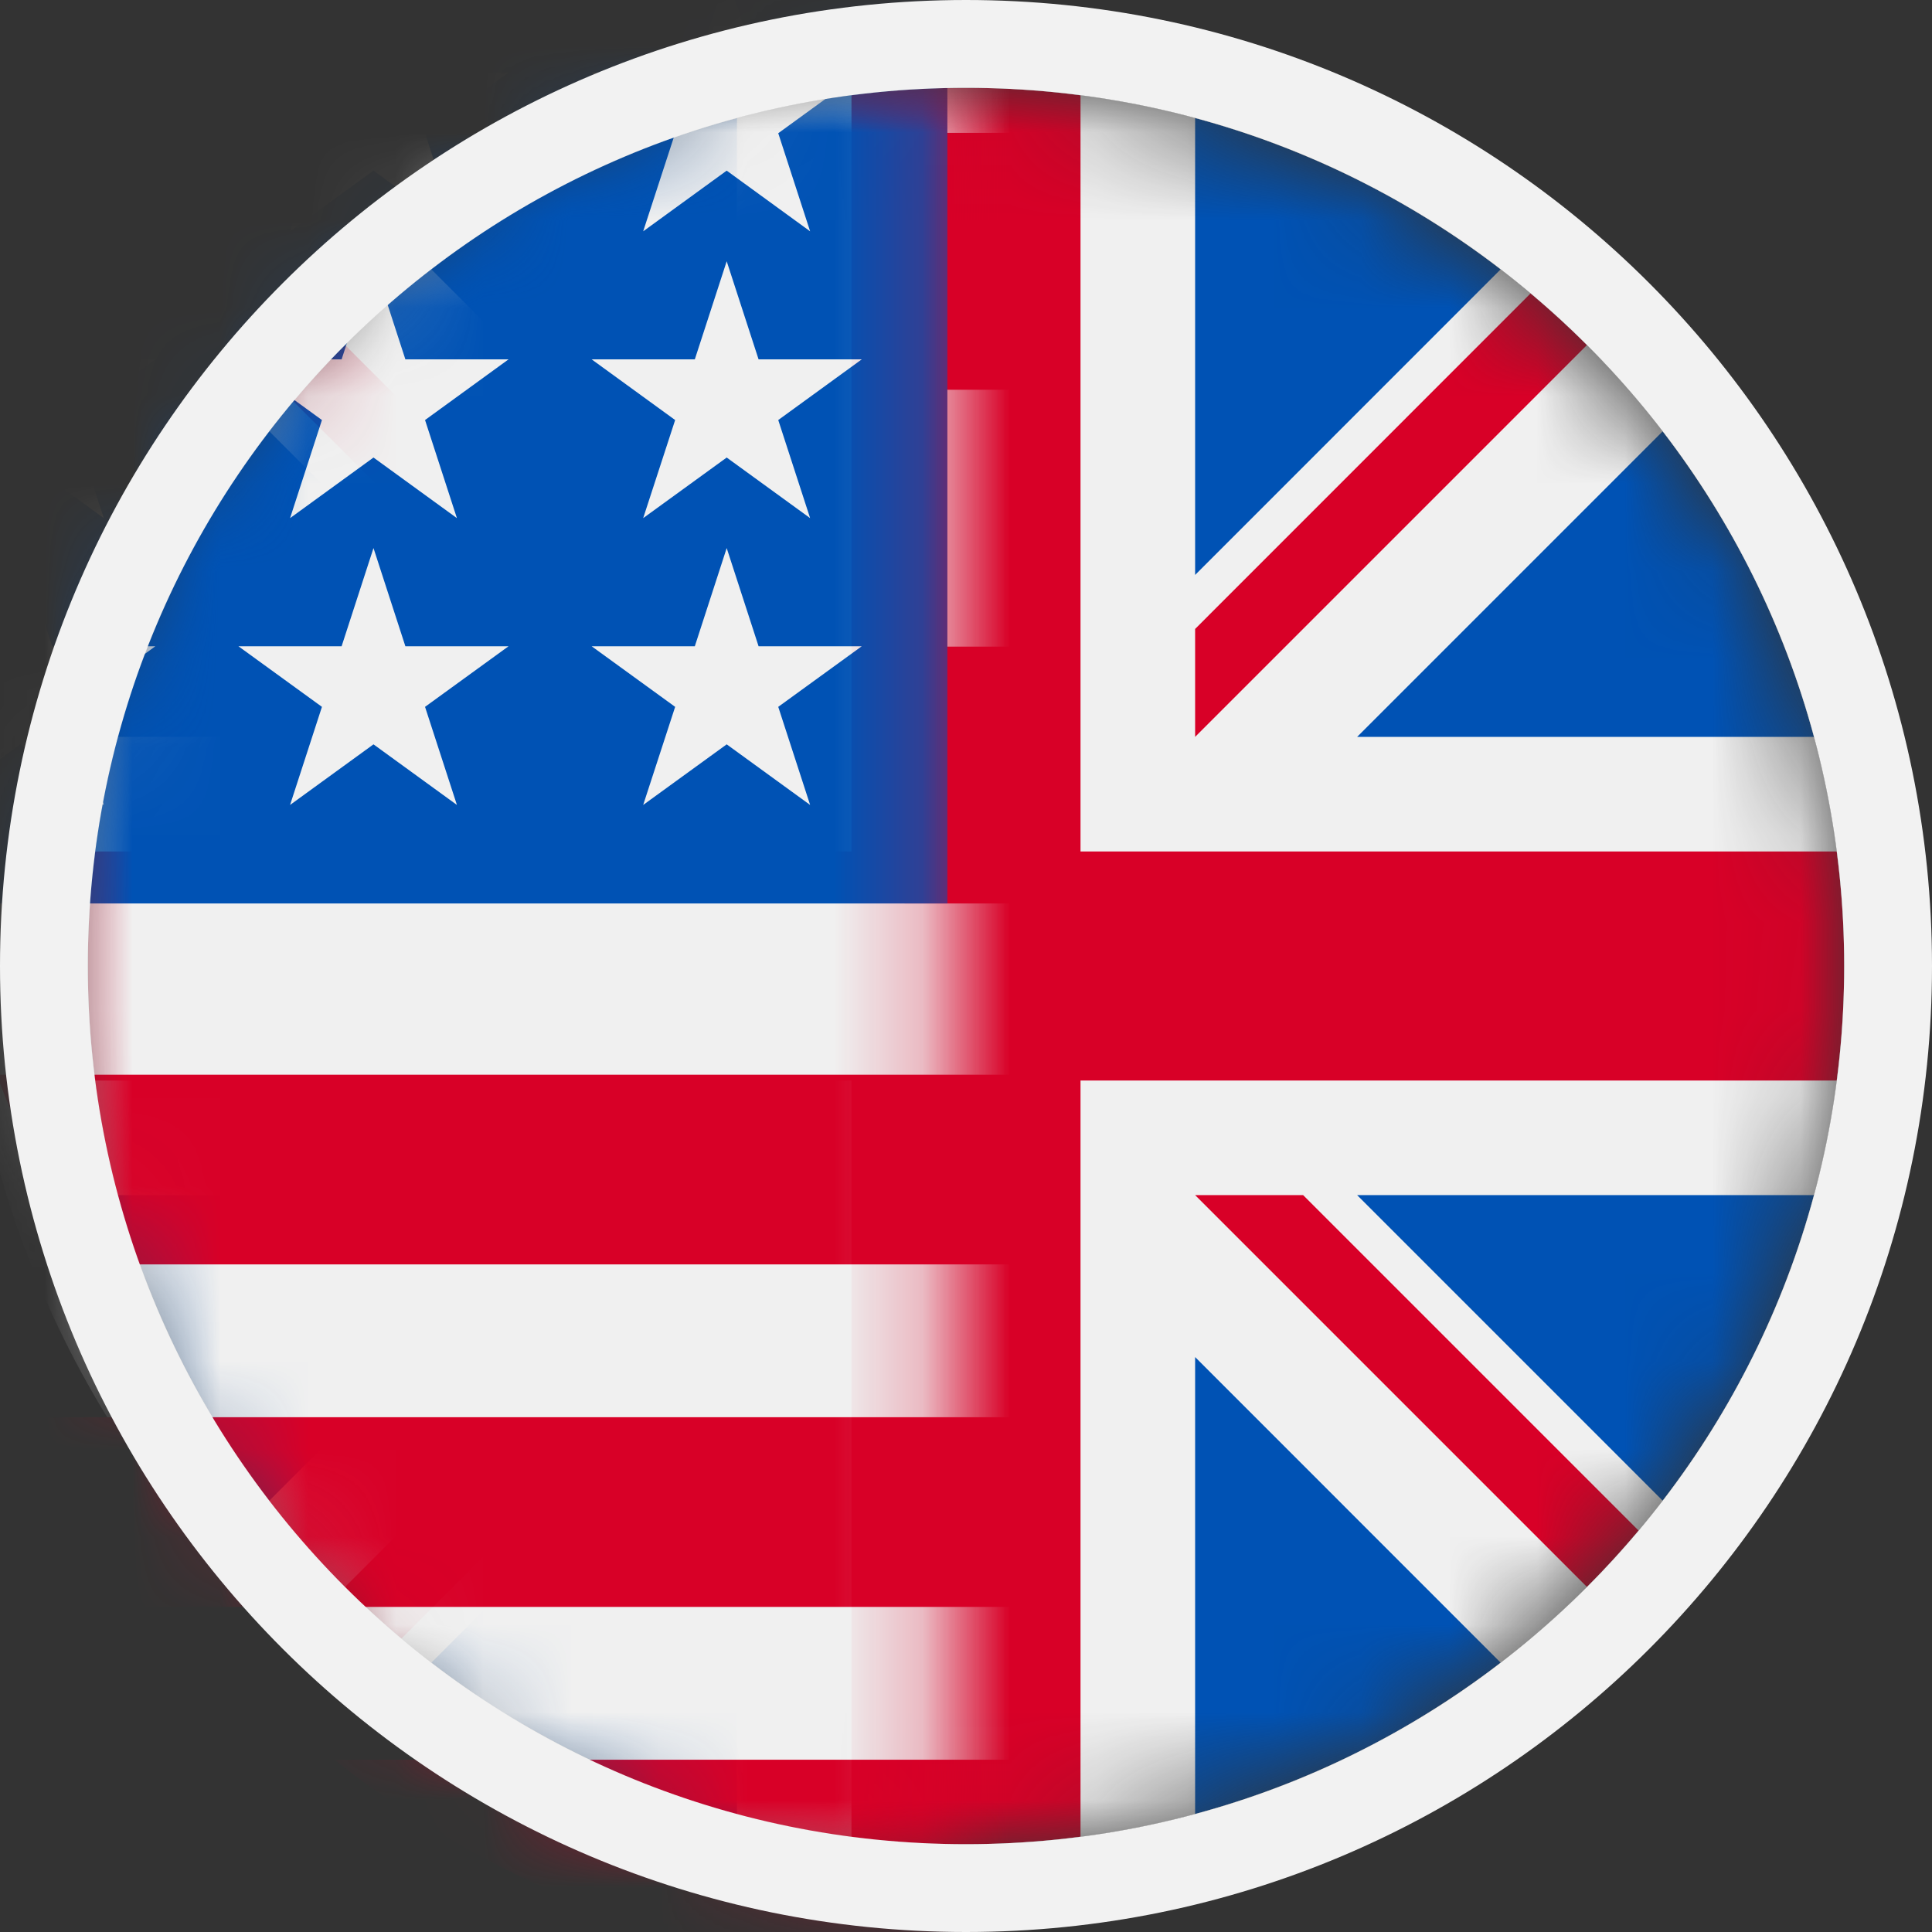 <svg width="22" height="22" viewBox="0 0 22 22" fill="none" xmlns="http://www.w3.org/2000/svg">
<rect x="0" y="0" width="22" height="22" fill="#333333" stroke="none"/>
<g clip-path="url(#clip0_3146_1045)">
<mask id="mask0_3146_1045" style="mask-type:luminance" maskUnits="userSpaceOnUse" x="1" y="1" width="20" height="20">
<path d="M21 11C21 5.477 16.523 1 11 1C5.477 1 1 5.477 1 11C1 16.523 5.477 21 11 21C16.523 21 21 16.523 21 11Z" fill="white"/>
</mask>
<g mask="url(#mask0_3146_1045)">
<path d="M21 11C21 5.477 16.523 1 11 1C5.477 1 1 5.477 1 11C1 16.523 5.477 21 11 21C16.523 21 21 16.523 21 11Z" fill="white"/>
<path d="M11 21C16.523 21 21 16.523 21 11C21 5.477 16.523 1 11 1C5.477 1 1 5.477 1 11C1 16.523 5.477 21 11 21Z" fill="#F0F0F0"/>
<path d="M3.067 4.912C2.282 5.934 1.69 7.112 1.345 8.391H6.547L3.067 4.912Z" fill="#0052B4"/>
<path d="M20.656 8.391C20.311 7.112 19.719 5.934 18.933 4.912L15.454 8.391H20.656Z" fill="#0052B4"/>
<path d="M1.345 13.609C1.69 14.888 2.282 16.066 3.067 17.088L6.547 13.609H1.345Z" fill="#0052B4"/>
<path d="M17.088 3.067C16.066 2.282 14.889 1.689 13.609 1.344V6.547L17.088 3.067Z" fill="#0052B4"/>
<path d="M4.912 18.933C5.934 19.718 7.112 20.311 8.392 20.656V15.453L4.912 18.933Z" fill="#0052B4"/>
<path d="M8.392 1.344C7.112 1.689 5.934 2.282 4.912 3.067L8.392 6.547V1.344Z" fill="#0052B4"/>
<path d="M13.609 20.656C14.889 20.311 16.066 19.718 17.088 18.933L13.609 15.453V20.656Z" fill="#0052B4"/>
<path d="M15.454 13.609L18.933 17.088C19.719 16.066 20.311 14.888 20.656 13.609H15.454Z" fill="#0052B4"/>
<path d="M20.915 9.696H12.304V1.085C11.877 1.029 11.442 1 11 1C10.558 1 10.123 1.029 9.696 1.085V9.696L1.085 9.696C1.029 10.123 1 10.558 1 11C1 11.442 1.029 11.877 1.085 12.304H9.696L9.696 20.915C10.123 20.971 10.558 21 11 21C11.442 21 11.877 20.971 12.304 20.915V12.304H20.915C20.971 11.877 21 11.442 21 11C21 10.558 20.971 10.123 20.915 9.696Z" fill="#D80027"/>
<path d="M13.609 13.609L18.071 18.071C18.276 17.866 18.472 17.651 18.659 17.429L14.839 13.609H13.609Z" fill="#D80027"/>
<path d="M8.391 13.609L3.929 18.071C4.134 18.276 4.348 18.472 4.571 18.659L8.391 14.838V13.609Z" fill="#D80027"/>
<path d="M8.391 8.391L3.929 3.929C3.724 4.134 3.528 4.349 3.341 4.571L7.162 8.391L8.391 8.391Z" fill="#D80027"/>
<path d="M13.609 8.391L18.071 3.929C17.866 3.724 17.652 3.528 17.429 3.341L13.609 7.162V8.391Z" fill="#D80027"/>
</g>
<mask id="mask1_3146_1045" style="mask-type:luminance" maskUnits="userSpaceOnUse" x="0" y="0" width="22" height="22">
<path d="M21.5 11.081C21.5 5.326 16.835 0.662 11.081 0.662C5.326 0.662 0.662 5.326 0.662 11.081C0.662 16.835 5.326 21.5 11.081 21.5C16.835 21.5 21.5 16.835 21.5 11.081Z" fill="white"/>
</mask>
<g mask="url(#mask1_3146_1045)">
<mask id="mask2_3146_1045" style="mask-type:alpha" maskUnits="userSpaceOnUse" x="0" y="0" width="11" height="22">
<rect y="0.5" width="10.777" height="21.5" fill="#D9D9D9"/>
</mask>
<g mask="url(#mask2_3146_1045)">
<path d="M10.788 21.5C16.98 21.5 22 16.48 22 10.288C22 4.095 16.98 -0.925 10.788 -0.925C4.595 -0.925 -0.425 4.095 -0.425 10.288C-0.425 16.48 4.595 21.5 10.788 21.5Z" fill="#F0F0F0"/>
<path d="M10.3 10.288H22C22 9.276 21.865 8.295 21.614 7.363H10.3V10.288Z" fill="#D80027"/>
<path d="M10.3 4.438H20.355C19.668 3.318 18.791 2.328 17.767 1.513H10.3V4.438Z" fill="#D80027"/>
<path d="M10.788 22.475C13.427 22.475 15.852 21.563 17.767 20.038H3.808C5.723 21.563 8.149 22.475 10.788 22.475Z" fill="#D80027"/>
<path d="M1.221 14.398H20.355C20.906 13.733 21.333 13.008 21.614 12.238H-0.038C0.243 13.008 0.67 13.733 1.221 14.398Z" fill="#D80027"/>
<path d="M1.221 18.298H20.355C20.906 17.634 21.333 16.908 21.614 16.138H-0.038C0.243 16.908 0.67 17.634 1.221 18.298Z" fill="#D80027"/>
<path d="M4.769 0.826H5.791L4.84 1.517L5.203 2.634L4.253 1.943L3.303 2.634L3.616 1.669C2.779 2.366 2.046 3.182 1.442 4.092H1.769L1.164 4.532C1.07 4.689 0.979 4.849 0.893 5.011L1.182 5.9L0.643 5.509C0.509 5.792 0.386 6.083 0.276 6.379L0.594 7.359H1.769L0.819 8.049L1.182 9.166L0.231 8.476L-0.338 8.89C-0.395 9.348 -0.425 9.814 -0.425 10.288H10.788C10.788 4.095 10.788 3.365 10.788 -0.925C8.573 -0.925 6.508 -0.282 4.769 0.826ZM5.203 9.166L4.253 8.476L3.303 9.166L3.666 8.049L2.715 7.359H3.89L4.253 6.241L4.616 7.359H5.791L4.84 8.049L5.203 9.166ZM4.84 4.783L5.203 5.9L4.253 5.21L3.303 5.9L3.666 4.783L2.715 4.092H3.89L4.253 2.975L4.616 4.092H5.791L4.84 4.783ZM9.225 9.166L8.275 8.476L7.324 9.166L7.688 8.049L6.737 7.359H7.912L8.275 6.241L8.638 7.359H9.813L8.862 8.049L9.225 9.166ZM8.862 4.783L9.225 5.9L8.275 5.21L7.324 5.9L7.688 4.783L6.737 4.092H7.912L8.275 2.975L8.638 4.092H9.813L8.862 4.783ZM8.862 1.517L9.225 2.634L8.275 1.943L7.324 2.634L7.688 1.517L6.737 0.826H7.912L8.275 -0.291L8.638 0.826H9.813L8.862 1.517Z" fill="#0052B4"/>
</g>
</g>
<path d="M21.5 11C21.5 5.201 16.799 0.5 11 0.5C5.201 0.5 0.5 5.201 0.5 11C0.5 16.799 5.201 21.5 11 21.5C16.799 21.5 21.5 16.799 21.5 11Z" stroke="#F2F2F2"/>
</g>
<defs>
<clipPath id="clip0_3146_1045">
<rect width="22" height="22" fill="white"/>
</clipPath>
</defs>
</svg>
